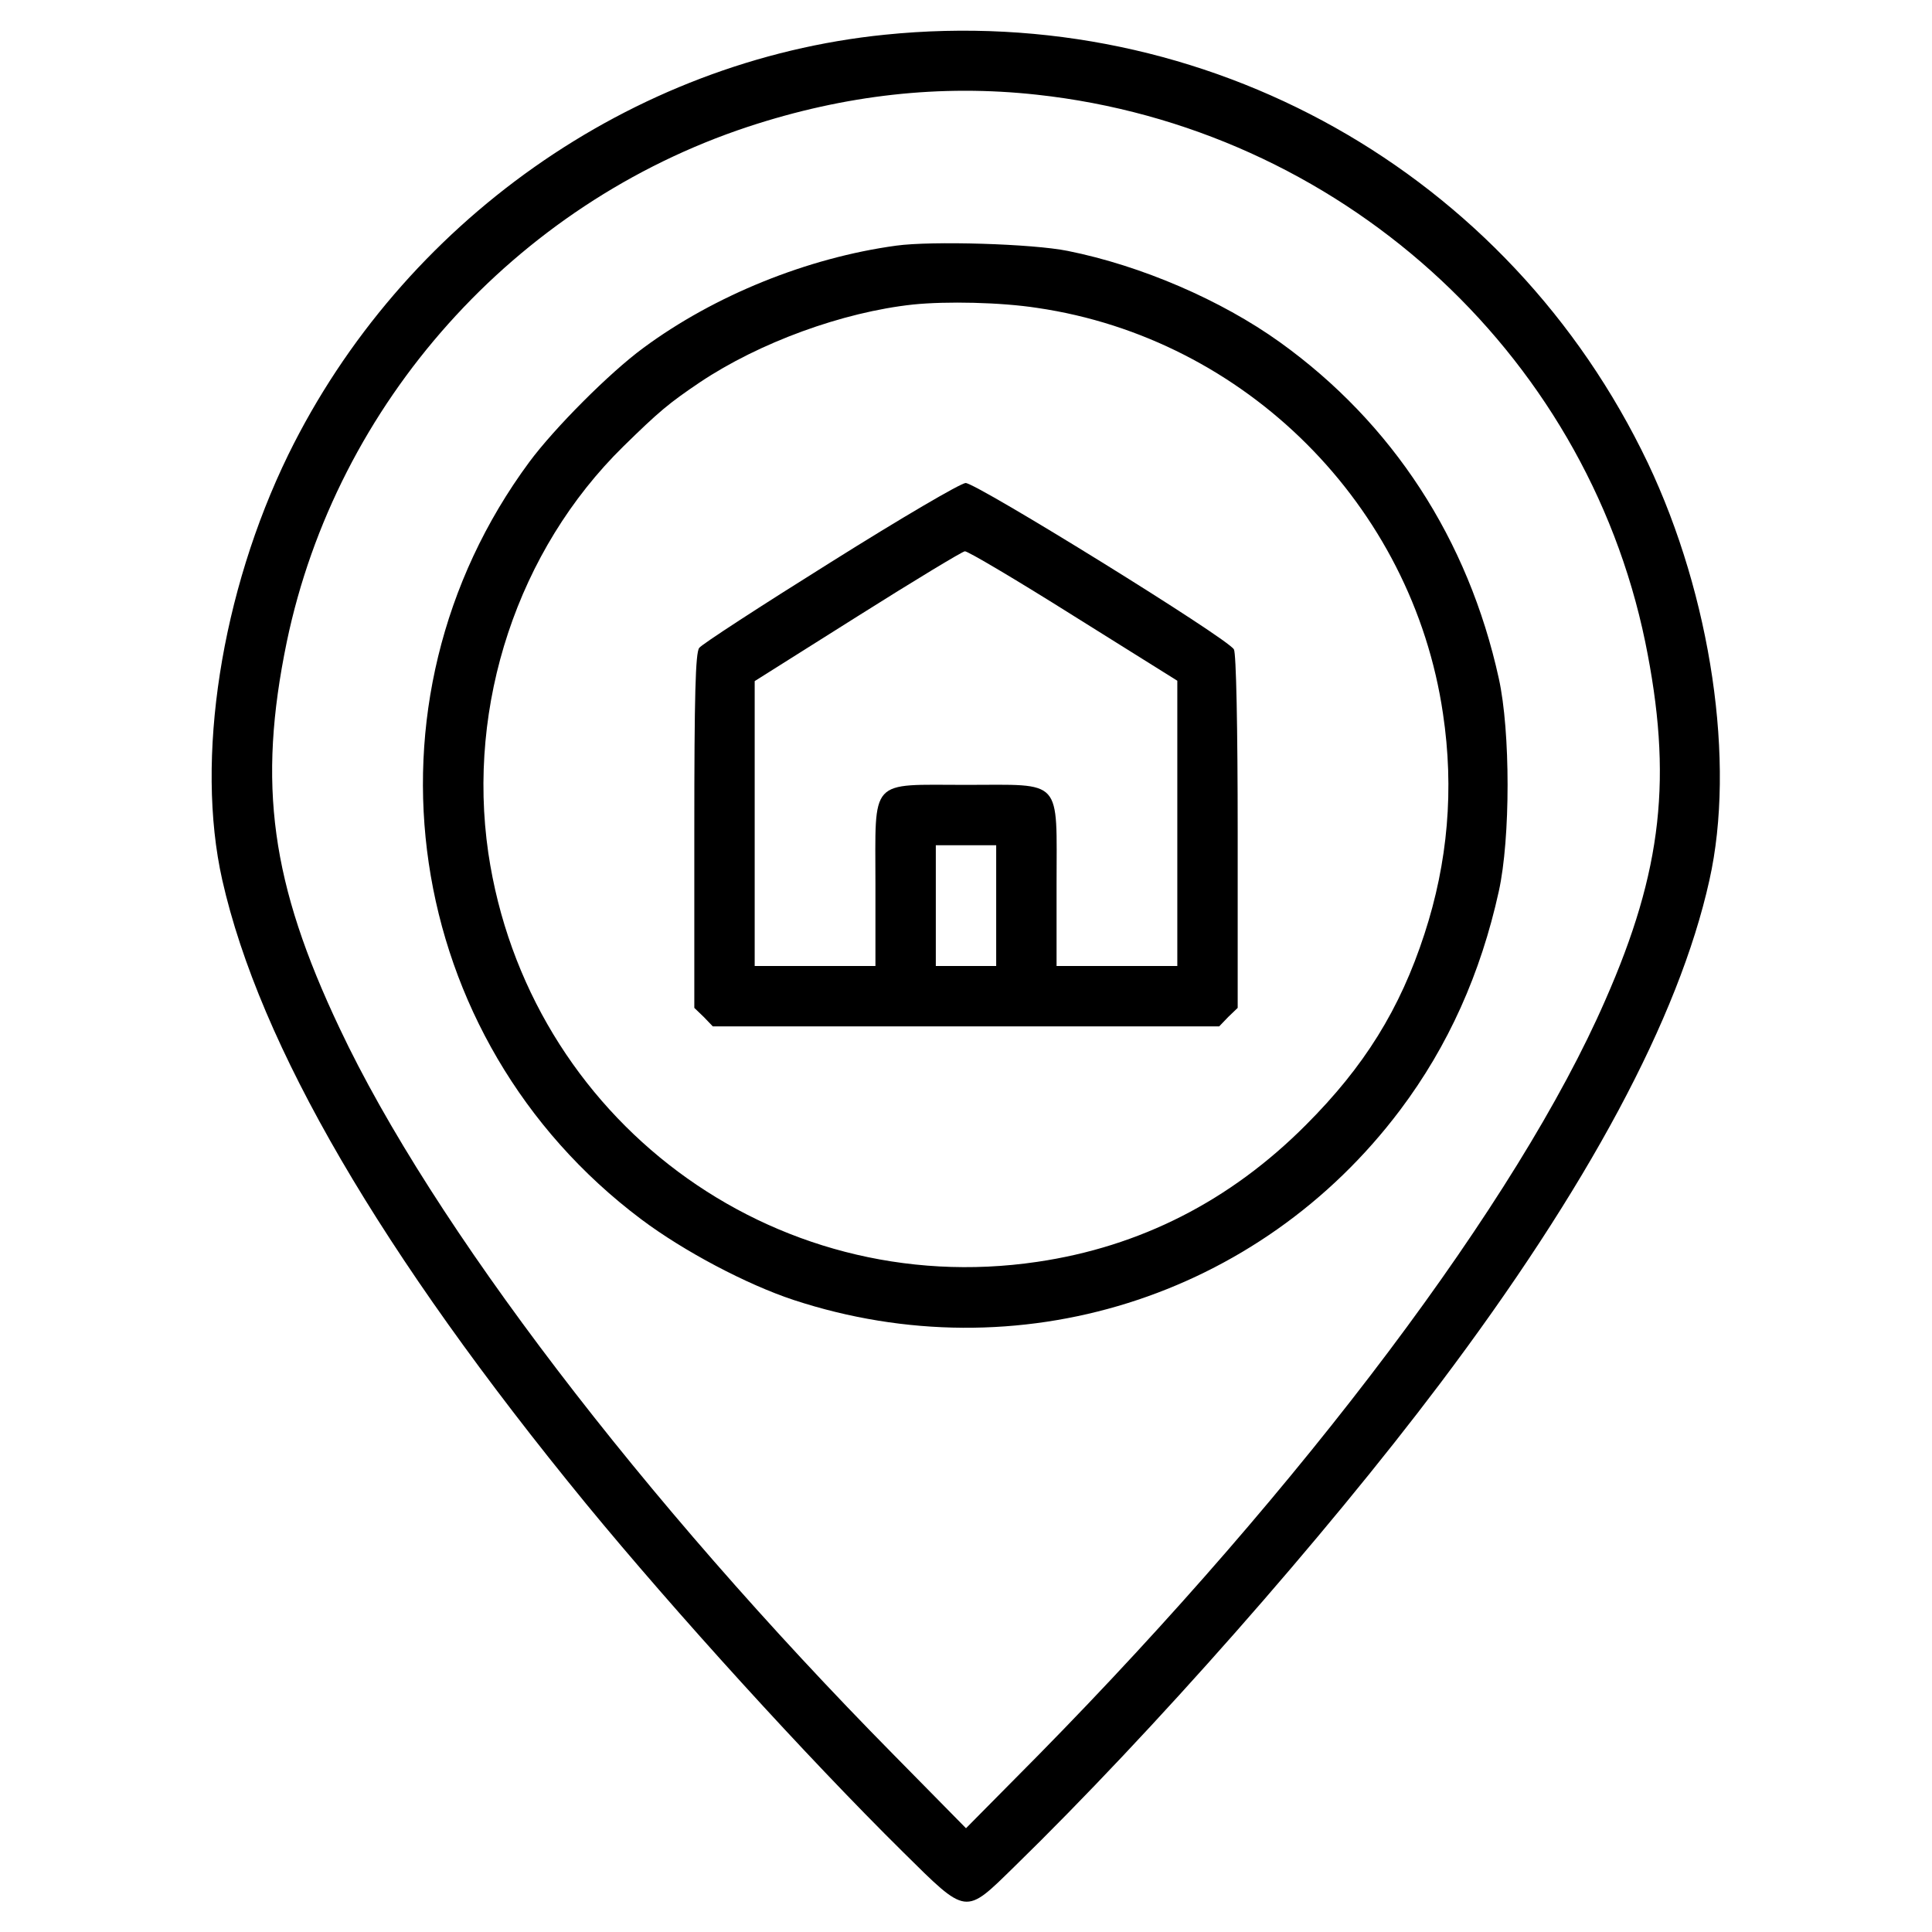 <?xml version="1.0" standalone="no"?>
<!DOCTYPE svg PUBLIC "-//W3C//DTD SVG 20010904//EN"
 "http://www.w3.org/TR/2001/REC-SVG-20010904/DTD/svg10.dtd">
<svg version="1.0" xmlns="http://www.w3.org/2000/svg"
 width="512pt" height="512pt" viewBox="0 0 512 512"
 preserveAspectRatio="xMidYMid meet">

<g transform="translate(0,512) scale(0.1,-0.1)"
fill="#000000" stroke="none">
<path d="M2345 5028 c-672 -68 -1279 -497 -1581 -1113 -178 -365 -247 -807
-175 -1127 99 -438 420 -989 964 -1653 235 -286 584 -670 840 -923 171 -169
163 -168 295 -39 366 357 822 874 1128 1280 391 519 633 969 714 1334 70 312
5 752 -163 1106 -368 771 -1170 1222 -2022 1135z m403 -159 c797 -87 1452
-676 1612 -1450 73 -357 46 -605 -106 -950 -231 -530 -799 -1285 -1501 -1999
l-193 -195 -192 195 c-664 673 -1223 1405 -1468 1925 -182 384 -218 646 -140
1024 132 633 603 1160 1222 1365 258 85 511 113 766 85z"/>
<path d="M2375 4469 c-235 -32 -482 -132 -670 -271 -90 -66 -236 -213 -302
-302 -471 -637 -339 -1530 296 -2007 113 -85 280 -173 404 -214 593 -195 1233
5 1608 504 127 169 213 361 261 579 31 140 31 424 0 564 -81 369 -282 677
-580 891 -156 112 -368 203 -562 242 -93 19 -361 27 -455 14z m374 -165 c552
-81 994 -523 1075 -1075 30 -200 13 -394 -49 -584 -65 -200 -160 -352 -314
-506 -201 -202 -440 -323 -712 -363 -703 -104 -1351 380 -1455 1084 -57 393
78 802 358 1077 95 93 120 114 203 170 157 105 378 186 565 206 88 9 232 6
329 -9z"/>
<path d="M2200 3629 c-184 -115 -341 -217 -347 -226 -10 -13 -13 -126 -13
-485 l0 -469 25 -24 24 -25 671 0 671 0 24 25 25 24 0 466 c0 279 -4 474 -10
484 -14 28 -682 441 -711 441 -14 -1 -168 -91 -359 -211z m645 -141 l275 -172
0 -378 0 -378 -160 0 -160 0 0 215 c0 286 19 265 -240 265 -259 0 -240 21
-240 -265 l0 -215 -160 0 -160 0 0 378 0 377 273 172 c149 94 278 172 284 172
7 1 137 -76 288 -171z m-205 -768 l0 -160 -80 0 -80 0 0 160 0 160 80 0 80 0
0 -160z"/>
</g>
</svg>
